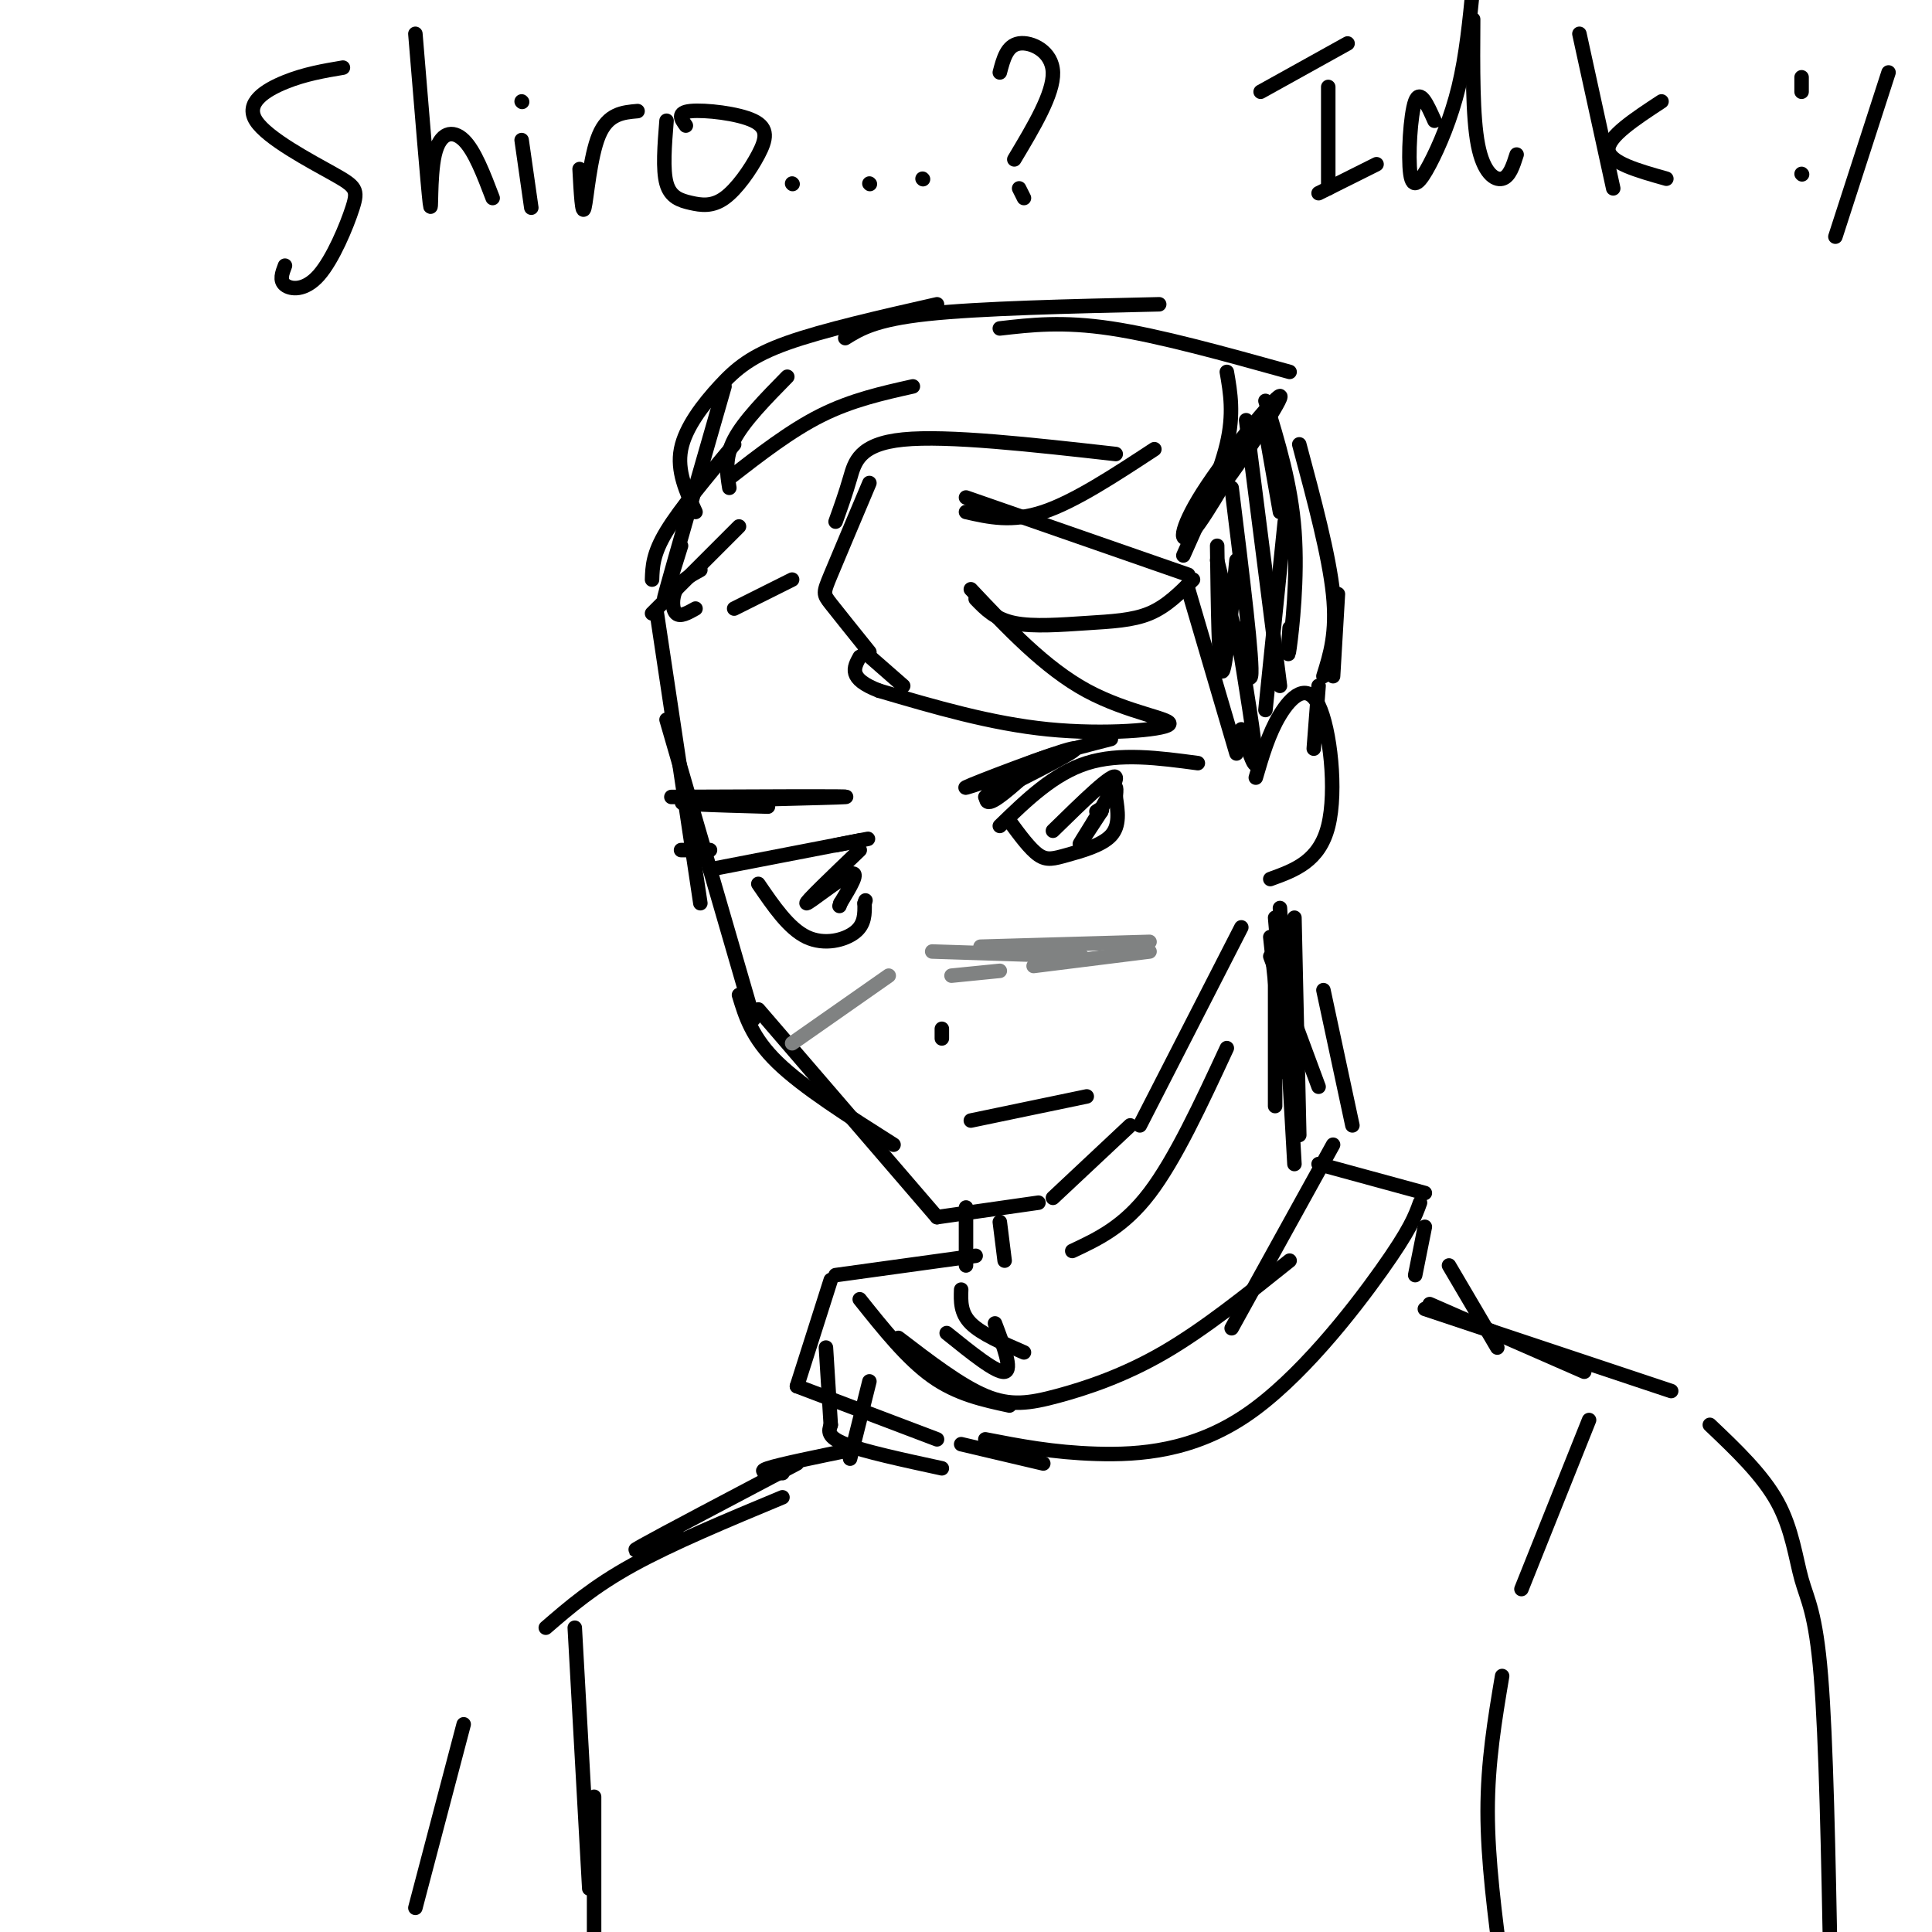<svg viewBox='0 0 400 400' version='1.1' xmlns='http://www.w3.org/2000/svg' xmlns:xlink='http://www.w3.org/1999/xlink'><g fill='none' stroke='rgb(0,0,0)' stroke-width='3' stroke-linecap='round' stroke-linejoin='round'><path d='M71,14c-3.951,0.668 -7.901,1.335 -12,3c-4.099,1.665 -8.346,4.326 -6,8c2.346,3.674 11.286,8.360 16,11c4.714,2.640 5.202,3.233 4,7c-1.202,3.767 -4.093,10.706 -7,14c-2.907,3.294 -5.831,2.941 -7,2c-1.169,-0.941 -0.585,-2.471 0,-4'/><path d='M86,7c1.298,15.762 2.595,31.524 3,35c0.405,3.476 -0.083,-5.333 1,-10c1.083,-4.667 3.738,-5.190 6,-3c2.262,2.190 4.131,7.095 6,12'/><path d='M108,29c0.000,0.000 2.000,14.000 2,14'/><path d='M108,21c0.000,0.000 0.100,0.100 0.1,0.1'/><path d='M120,35c0.267,4.933 0.533,9.867 1,8c0.467,-1.867 1.133,-10.533 3,-15c1.867,-4.467 4.933,-4.733 8,-5'/><path d='M138,25c-0.406,5.071 -0.811,10.141 0,13c0.811,2.859 2.839,3.506 5,4c2.161,0.494 4.455,0.834 7,-1c2.545,-1.834 5.342,-5.842 7,-9c1.658,-3.158 2.177,-5.466 -1,-7c-3.177,-1.534 -10.051,-2.296 -13,-2c-2.949,0.296 -1.975,1.648 -1,3'/><path d='M164,38c0.000,0.000 0.100,0.100 0.1,0.1'/><path d='M180,38c0.000,0.000 0.100,0.100 0.1,0.1'/><path d='M191,37c0.000,0.000 0.100,0.100 0.1,0.1'/><path d='M207,15c0.733,-2.800 1.467,-5.600 4,-6c2.533,-0.400 6.867,1.600 7,6c0.133,4.400 -3.933,11.200 -8,18'/><path d='M211,39c0.000,0.000 1.000,2.000 1,2'/><path d='M261,19c0.000,0.000 18.000,-10.000 18,-10'/><path d='M275,18c0.000,0.000 0.000,21.000 0,21'/><path d='M273,40c0.000,0.000 12.000,-6.000 12,-6'/><path d='M297,25c-1.499,-3.356 -2.998,-6.711 -4,-4c-1.002,2.711 -1.506,11.490 -1,15c0.506,3.510 2.021,1.753 4,-2c1.979,-3.753 4.423,-9.501 6,-16c1.577,-6.499 2.289,-13.750 3,-21'/><path d='M305,4c-0.067,10.089 -0.133,20.178 1,26c1.133,5.822 3.467,7.378 5,7c1.533,-0.378 2.267,-2.689 3,-5'/><path d='M327,7c0.000,0.000 7.000,32.000 7,32'/><path d='M344,21c-5.583,3.667 -11.167,7.333 -11,10c0.167,2.667 6.083,4.333 12,6'/><path d='M373,16c0.000,0.000 0.000,3.000 0,3'/><path d='M373,36c0.000,0.000 0.100,0.100 0.1,0.1'/><path d='M391,15c0.000,0.000 -11.000,34.000 -11,34'/><path d='M136,127c0.000,0.000 9.000,60.000 9,60'/><path d='M138,149c0.000,0.000 18.000,62.000 18,62'/><path d='M153,206c1.333,4.417 2.667,8.833 8,14c5.333,5.167 14.667,11.083 24,17'/><path d='M157,209c0.000,0.000 37.000,43.000 37,43'/><path d='M194,252c0.000,0.000 21.000,-3.000 21,-3'/><path d='M218,248c0.000,0.000 16.000,-15.000 16,-15'/><path d='M236,233c0.000,0.000 21.000,-41.000 21,-41'/><path d='M260,161c1.339,-4.589 2.679,-9.179 5,-13c2.321,-3.821 5.625,-6.875 8,-2c2.375,4.875 3.821,17.679 2,25c-1.821,7.321 -6.911,9.161 -12,11'/><path d='M173,108c1.022,-2.844 2.044,-5.689 3,-9c0.956,-3.311 1.844,-7.089 11,-8c9.156,-0.911 26.578,1.044 44,3'/><path d='M239,93c-8.250,5.417 -16.500,10.833 -23,13c-6.500,2.167 -11.250,1.083 -16,0'/><path d='M200,103c0.000,0.000 46.000,16.000 46,16'/><path d='M247,120c-2.732,2.762 -5.464,5.524 -9,7c-3.536,1.476 -7.875,1.667 -13,2c-5.125,0.333 -11.036,0.810 -15,0c-3.964,-0.810 -5.982,-2.905 -8,-5'/><path d='M201,122c7.685,8.161 15.369,16.321 24,21c8.631,4.679 18.208,5.875 17,7c-1.208,1.125 -13.202,2.179 -25,1c-11.798,-1.179 -23.399,-4.589 -35,-8'/><path d='M182,143c-6.500,-2.500 -5.250,-4.750 -4,-7'/><path d='M180,100c-3.200,7.578 -6.400,15.156 -8,19c-1.600,3.844 -1.600,3.956 0,6c1.600,2.044 4.800,6.022 8,10'/><path d='M179,135c0.000,0.000 8.000,7.000 8,7'/><path d='M152,126c0.000,0.000 12.000,-6.000 12,-6'/><path d='M144,126c-1.578,0.889 -3.156,1.778 -4,1c-0.844,-0.778 -0.956,-3.222 0,-5c0.956,-1.778 2.978,-2.889 5,-4'/><path d='M135,127c0.000,0.000 18.000,-18.000 18,-18'/><path d='M135,120c0.083,-2.667 0.167,-5.333 3,-10c2.833,-4.667 8.417,-11.333 14,-18'/><path d='M151,99c6.333,-4.917 12.667,-9.833 19,-13c6.333,-3.167 12.667,-4.583 19,-6'/><path d='M246,122c0.000,0.000 10.000,34.000 10,34'/><path d='M257,151c1.583,4.750 3.167,9.500 3,6c-0.167,-3.500 -2.083,-15.250 -4,-27'/><path d='M151,101c-0.500,-3.083 -1.000,-6.167 1,-10c2.000,-3.833 6.500,-8.417 11,-13'/><path d='M141,113c-2.250,7.250 -4.500,14.500 -3,9c1.500,-5.500 6.750,-23.750 12,-42'/><path d='M144,106c-1.940,-4.244 -3.881,-8.488 -3,-13c0.881,-4.512 4.583,-9.292 8,-13c3.417,-3.708 6.548,-6.345 14,-9c7.452,-2.655 19.226,-5.327 31,-8'/><path d='M175,70c3.083,-1.917 6.167,-3.833 17,-5c10.833,-1.167 29.417,-1.583 48,-2'/><path d='M207,68c6.500,-0.750 13.000,-1.500 23,0c10.000,1.500 23.500,5.250 37,9'/><path d='M254,77c0.750,4.333 1.500,8.667 0,15c-1.500,6.333 -5.250,14.667 -9,23'/><path d='M258,87c0.000,0.000 7.000,55.000 7,55'/><path d='M255,101c2.250,18.250 4.500,36.500 4,39c-0.500,2.500 -3.750,-10.750 -7,-24'/><path d='M252,113c0.167,12.750 0.333,25.500 1,26c0.667,0.500 1.833,-11.250 3,-23'/><path d='M262,83c2.644,8.644 5.289,17.289 6,27c0.711,9.711 -0.511,20.489 -1,24c-0.489,3.511 -0.244,-0.244 0,-4'/><path d='M269,92c3.083,11.500 6.167,23.000 7,31c0.833,8.000 -0.583,12.500 -2,17'/><path d='M262,85c-6.000,10.734 -12.000,21.467 -15,25c-3.000,3.533 -3.000,-0.136 2,-8c5.000,-7.864 15.000,-19.925 16,-20c1.000,-0.075 -7.000,11.836 -10,16c-3.000,4.164 -1.000,0.582 1,-3'/><path d='M256,95c0.500,-1.000 1.250,-2.000 2,-3'/><path d='M262,89c0.000,0.000 3.000,17.000 3,17'/><path d='M266,108c0.000,0.000 -4.000,39.000 -4,39'/><path d='M207,171c5.583,-5.417 11.167,-10.833 18,-13c6.833,-2.167 14.917,-1.083 23,0'/><path d='M209,170c2.119,2.887 4.238,5.774 6,7c1.762,1.226 3.167,0.792 6,0c2.833,-0.792 7.095,-1.940 9,-4c1.905,-2.060 1.452,-5.030 1,-8'/><path d='M231,165c0.167,-1.667 0.083,-1.833 0,-2'/><path d='M218,172c6.356,-6.222 12.711,-12.444 13,-11c0.289,1.444 -5.489,10.556 -7,13c-1.511,2.444 1.244,-1.778 4,-6'/><path d='M228,168c0.500,-1.000 -0.250,-0.500 -1,0'/><path d='M204,165c10.655,-5.321 21.310,-10.643 18,-10c-3.310,0.643 -20.583,7.250 -22,8c-1.417,0.750 13.024,-4.357 18,-6c4.976,-1.643 0.488,0.179 -4,2'/><path d='M214,159c-2.643,2.167 -7.250,6.583 -9,7c-1.750,0.417 -0.643,-3.167 4,-6c4.643,-2.833 12.821,-4.917 21,-7'/><path d='M147,180c0.000,0.000 31.000,-6.000 31,-6'/><path d='M178,174c4.333,-0.833 -0.333,0.083 -5,1'/><path d='M141,176c0.000,0.000 6.000,0.000 6,0'/><path d='M157,183c3.156,4.622 6.311,9.244 10,11c3.689,1.756 7.911,0.644 10,-1c2.089,-1.644 2.044,-3.822 2,-6'/><path d='M179,187c0.333,-1.000 0.167,-0.500 0,0'/><path d='M178,176c-5.689,5.444 -11.378,10.889 -11,11c0.378,0.111 6.822,-5.111 9,-6c2.178,-0.889 0.089,2.556 -2,6'/><path d='M174,187c-0.333,1.000 -0.167,0.500 0,0'/><path d='M139,165c19.111,-0.089 38.222,-0.178 36,0c-2.222,0.178 -25.778,0.622 -32,1c-6.222,0.378 4.889,0.689 16,1'/><path d='M195,213c0.000,0.000 0.000,2.000 0,2'/><path d='M201,232c0.000,0.000 24.000,-5.000 24,-5'/><path d='M264,190c0.000,0.000 2.000,23.000 2,23'/><path d='M264,198c0.000,0.000 0.000,31.000 0,31'/><path d='M277,123c0.000,0.000 -1.000,17.000 -1,17'/><path d='M273,142c0.000,0.000 -1.000,13.000 -1,13'/><path d='M207,253c0.000,0.000 1.000,8.000 1,8'/><path d='M263,198c0.000,0.000 10.000,27.000 10,27'/><path d='M263,194c0.000,0.000 3.000,28.000 3,28'/><path d='M254,217c-5.333,11.500 -10.667,23.000 -16,30c-5.333,7.000 -10.667,9.500 -16,12'/><path d='M200,250c0.000,0.000 0.000,12.000 0,12'/><path d='M274,205c0.000,0.000 6.000,28.000 6,28'/><path d='M268,190c0.000,0.000 1.000,45.000 1,45'/><path d='M265,188c0.000,0.000 3.000,53.000 3,53'/><path d='M276,237c0.000,0.000 -21.000,38.000 -21,38'/><path d='M267,261c-8.839,7.083 -17.679,14.167 -26,19c-8.321,4.833 -16.125,7.417 -22,9c-5.875,1.583 -9.821,2.167 -15,0c-5.179,-2.167 -11.589,-7.083 -18,-12'/><path d='M178,269c4.917,6.167 9.833,12.333 15,16c5.167,3.667 10.583,4.833 16,6'/><path d='M196,276c5.167,4.167 10.333,8.333 12,8c1.667,-0.333 -0.167,-5.167 -2,-10'/><path d='M199,267c-0.083,2.417 -0.167,4.833 2,7c2.167,2.167 6.583,4.083 11,6'/><path d='M202,260c0.000,0.000 -29.000,4.000 -29,4'/><path d='M172,265c0.000,0.000 -7.000,22.000 -7,22'/><path d='M165,287c0.000,0.000 29.000,11.000 29,11'/><path d='M273,241c0.000,0.000 22.000,6.000 22,6'/><path d='M294,249c-1.000,2.780 -2.000,5.560 -8,14c-6.000,8.440 -17.000,22.542 -28,30c-11.000,7.458 -22.000,8.274 -31,8c-9.000,-0.274 -16.000,-1.637 -23,-3'/><path d='M199,299c0.000,0.000 17.000,4.000 17,4'/><path d='M295,254c0.000,0.000 -2.000,10.000 -2,10'/><path d='M180,286c0.000,0.000 -4.000,16.000 -4,16'/><path d='M177,300c-7.750,1.583 -15.500,3.167 -18,4c-2.500,0.833 0.250,0.917 3,1'/><path d='M165,303c-13.917,7.333 -27.833,14.667 -32,17c-4.167,2.333 1.417,-0.333 7,-3'/><path d='M162,310c-11.417,4.750 -22.833,9.500 -31,14c-8.167,4.500 -13.083,8.750 -18,13'/><path d='M96,357c0.000,0.000 -10.000,38.000 -10,38'/><path d='M171,279c0.000,0.000 1.000,16.000 1,16'/><path d='M172,295c-0.417,1.250 -0.833,2.500 3,4c3.833,1.500 11.917,3.250 20,5'/><path d='M300,262c0.000,0.000 10.000,17.000 10,17'/><path d='M296,270c0.000,0.000 32.000,14.000 32,14'/><path d='M295,271c0.000,0.000 51.000,17.000 51,17'/><path d='M354,295c5.458,5.185 10.917,10.369 14,16c3.083,5.631 3.792,11.708 5,16c1.208,4.292 2.917,6.798 4,20c1.083,13.202 1.542,37.101 2,61'/><path d='M329,294c0.000,0.000 -14.000,35.000 -14,35'/><path d='M311,347c-1.500,8.917 -3.000,17.833 -3,28c0.000,10.167 1.500,21.583 3,33'/><path d='M119,337c0.000,0.000 3.000,54.000 3,54'/><path d='M123,372c0.000,0.000 0.000,35.000 0,35'/></g>
<g fill='none' stroke='rgb(128,130,130)' stroke-width='3' stroke-linecap='round' stroke-linejoin='round'><path d='M164,216c0.000,0.000 20.000,-14.000 20,-14'/><path d='M193,197c0.000,0.000 31.000,1.000 31,1'/><path d='M203,196c0.000,0.000 35.000,-1.000 35,-1'/><path d='M238,197c0.000,0.000 -24.000,3.000 -24,3'/><path d='M207,201c0.000,0.000 -10.000,1.000 -10,1'/></g>
</svg>